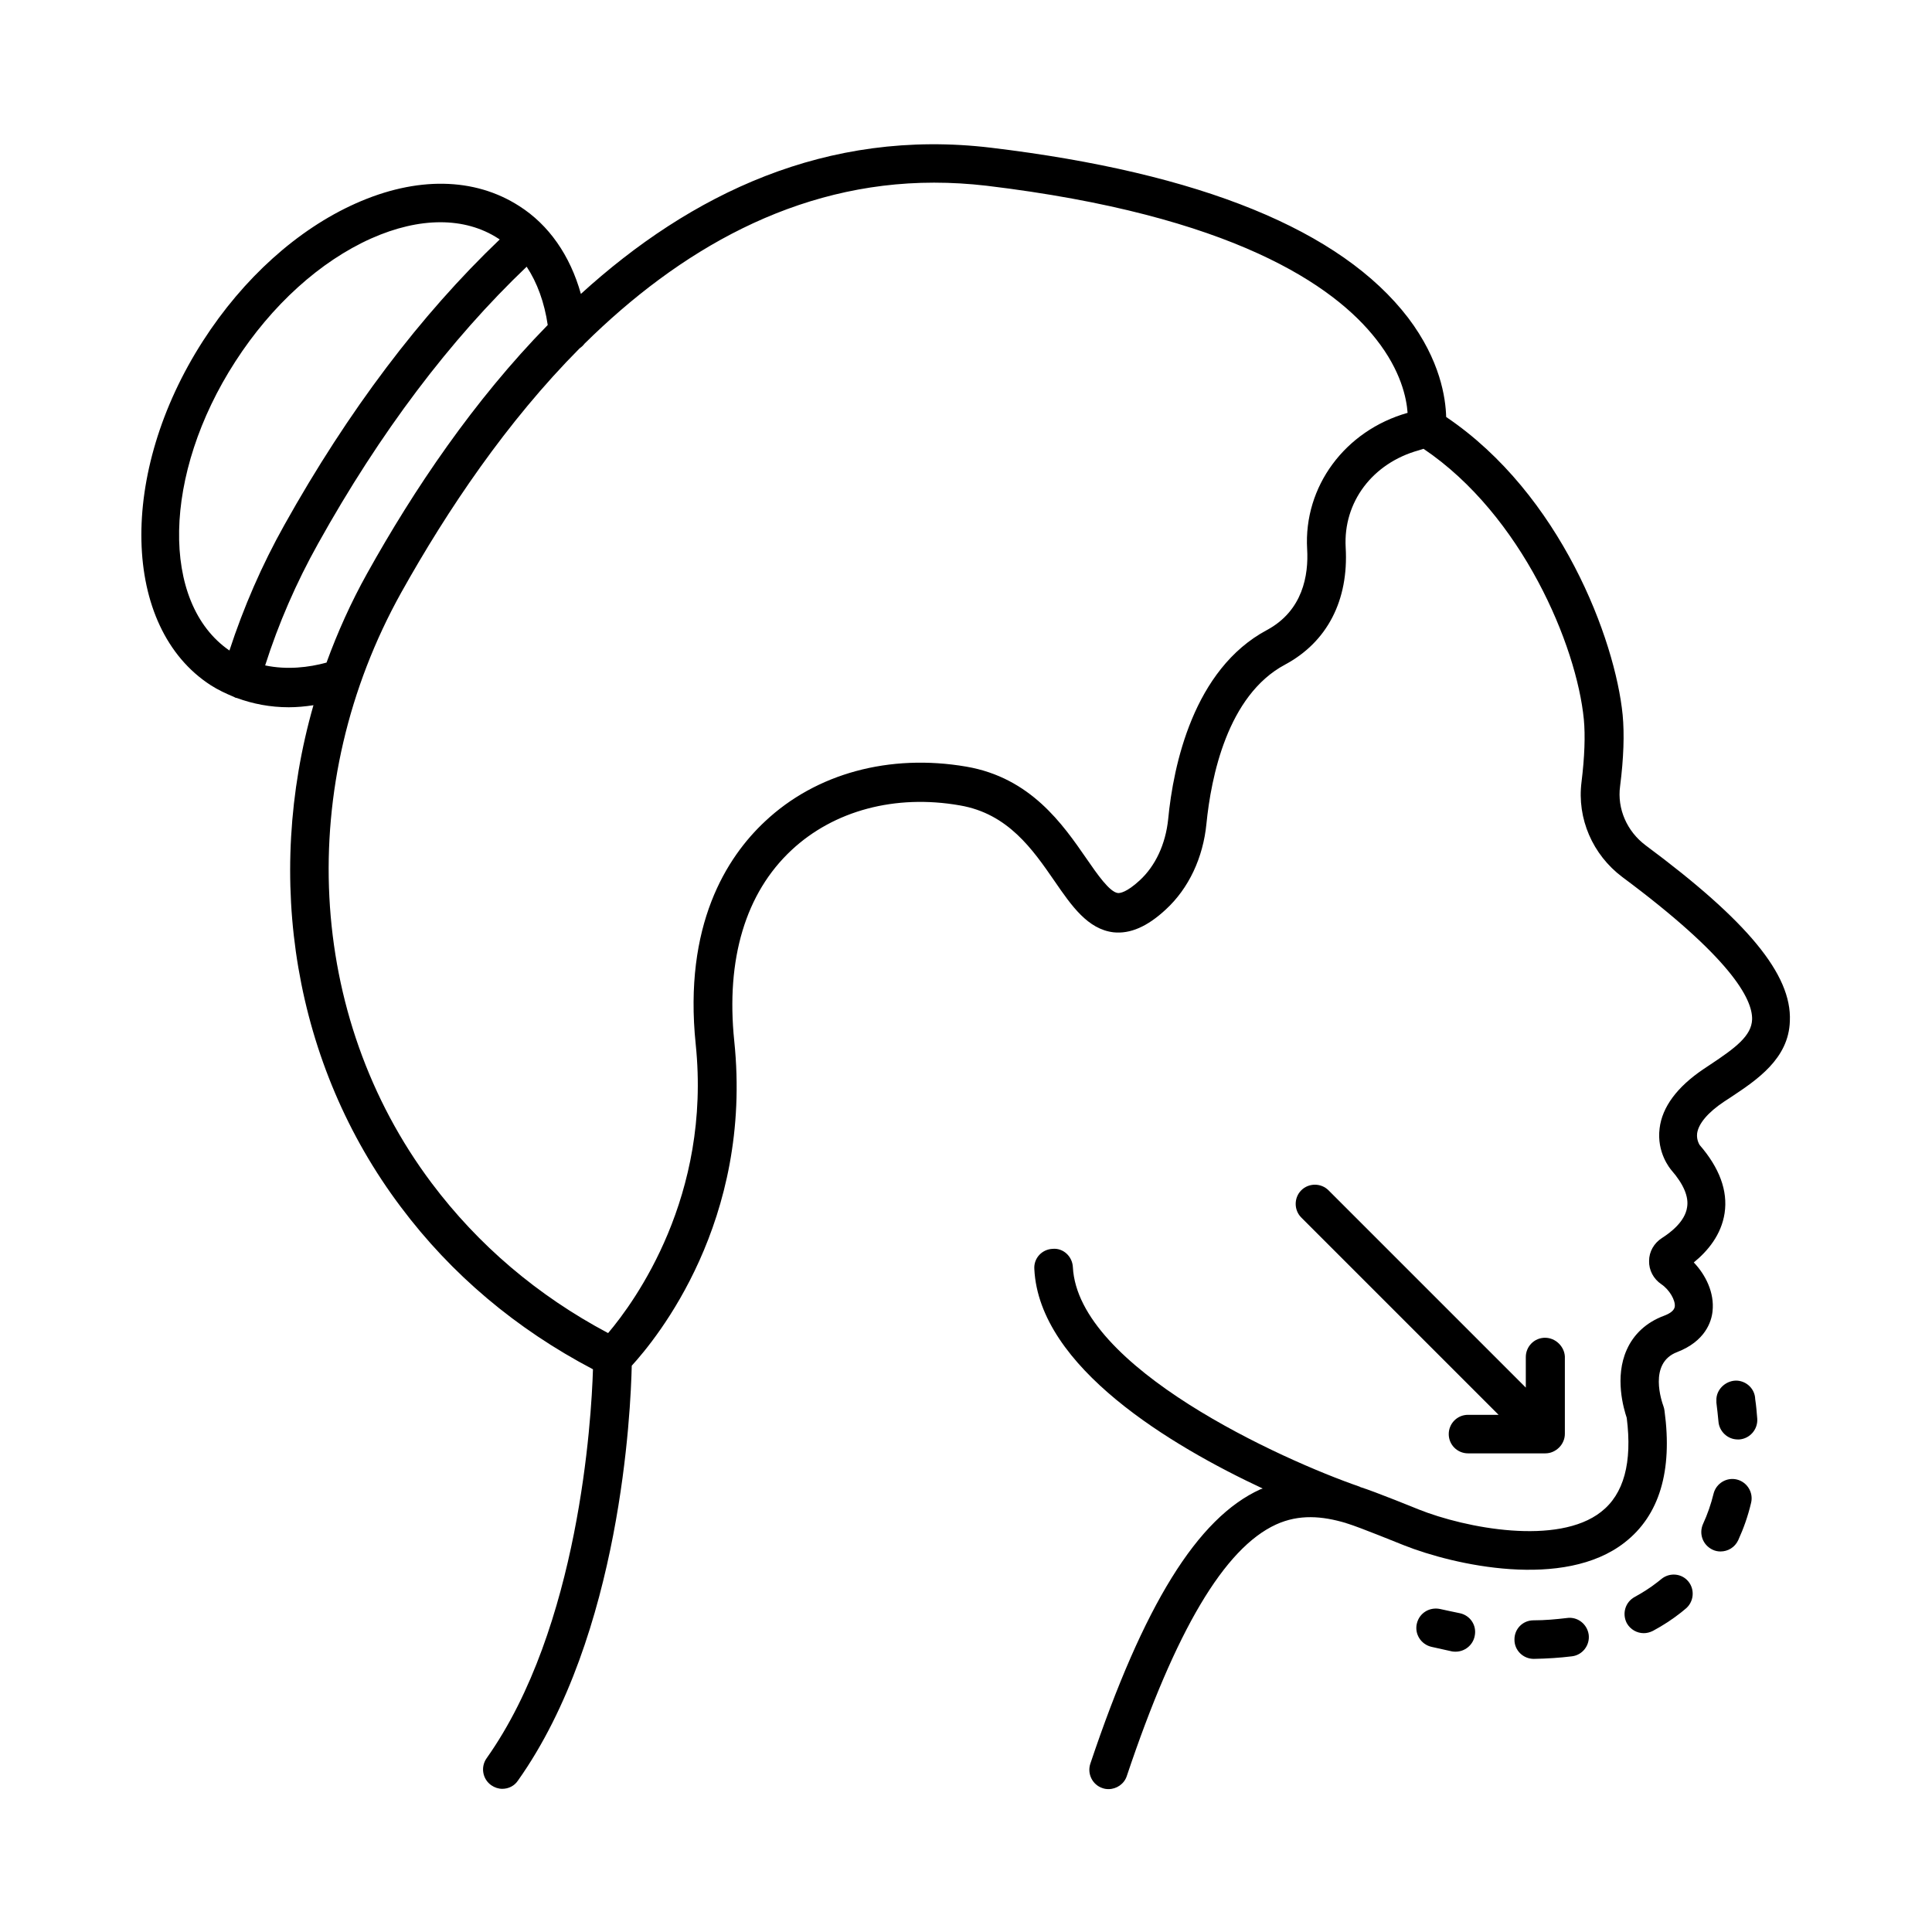<?xml version="1.0" encoding="UTF-8"?>
<!-- Uploaded to: ICON Repo, www.iconrepo.com, Generator: ICON Repo Mixer Tools -->
<svg fill="#000000" width="800px" height="800px" version="1.1" viewBox="144 144 512 512" xmlns="http://www.w3.org/2000/svg">
 <g>
  <path d="m530.79 571.5c-1.77-0.34-3.473-0.75-5.106-1.09-2.793-0.613-5.516 1.02-6.195 3.812-0.68 2.723 1.02 5.516 3.812 6.195 1.77 0.41 3.609 0.816 5.516 1.227 0.34 0.066 0.68 0.066 0.953 0.066 2.383 0 4.562-1.703 5.039-4.152 0.609-2.856-1.23-5.512-4.019-6.059z"/>
  <path d="m584.3 562.44-1.02 0.816c-1.906 1.496-3.949 2.793-6.059 3.949-2.519 1.363-3.402 4.426-2.109 6.945 0.953 1.703 2.723 2.656 4.492 2.656 0.816 0 1.633-0.203 2.449-0.613 2.656-1.43 5.176-3.062 7.488-4.902l1.156-0.953c2.18-1.77 2.519-5.039 0.75-7.215-1.77-2.18-4.969-2.453-7.148-0.684z"/>
  <path d="m604.31 536.09c-2.723-0.68-5.516 1.02-6.195 3.746-0.68 2.793-1.633 5.516-2.793 8.035-1.156 2.586-0.066 5.582 2.519 6.809 0.68 0.34 1.43 0.477 2.109 0.477 1.973 0 3.812-1.09 4.699-2.996 1.43-3.133 2.586-6.398 3.402-9.871 0.684-2.727-1.02-5.516-3.742-6.199z"/>
  <path d="m559.24 572.79c-2.859 0.34-5.785 0.613-8.852 0.613-2.859 0-5.106 2.316-5.039 5.176 0 2.793 2.316 5.039 5.106 5.039h0.066c3.473-0.066 6.809-0.273 10.078-0.68 2.793-0.34 4.766-2.926 4.426-5.719-0.406-2.863-2.992-4.84-5.785-4.43z"/>
  <path d="m604.38 509.88c-2.723-0.137-5.309 1.973-5.516 4.766v1.09c0.203 1.703 0.41 3.402 0.543 4.969 0.203 2.656 2.449 4.766 5.106 4.766h0.41c2.793-0.203 4.969-2.656 4.766-5.516-0.137-1.703-0.273-3.402-0.543-5.176-0.07-2.582-2.113-4.695-4.766-4.898z"/>
  <path d="m580.08 368c-4.902-3.676-7.559-9.668-6.738-15.66 0.953-7.422 1.156-13.82 0.68-18.859-1.973-20.016-16.406-58.484-46.773-78.977-0.137-5.039-1.566-15.047-10.078-26.281-17.77-23.215-54.941-38.398-110.5-45.07-43.707-5.242-79.793 12.391-108.73 38.738-2.859-10.211-8.512-18.312-16.34-23.285-11.848-7.625-27.234-7.898-43.367-0.68-15.387 6.875-29.754 19.812-40.441 36.426-22.535 34.996-21.648 75.91 2.043 91.23 1.906 1.227 3.949 2.18 6.059 3.062 0.203 0.066 0.34 0.203 0.543 0.273 0.137 0.066 0.273 0 0.34 0.066 4.289 1.566 8.852 2.449 13.754 2.449 2.109 0 4.356-0.203 6.535-0.543-13.141 45.957-5.242 95.246 23.148 132.96 13.414 17.906 30.57 32.34 50.926 43.027-0.41 13.414-3.676 68.492-28.188 103.08-1.633 2.316-1.09 5.516 1.227 7.148 0.887 0.613 1.906 0.953 2.926 0.953 1.633 0 3.199-0.75 4.152-2.18 27.367-38.602 29.887-98.242 30.16-109.95 6.535-7.148 32.137-38.262 27.164-86.055-2.246-21.719 2.996-39.215 15.184-50.586 11.234-10.484 27.504-14.844 44.594-11.848 12.801 2.18 19.336 11.711 25.121 20.086 4.492 6.535 8.781 12.73 15.59 13.547 4.426 0.477 8.988-1.496 13.891-6.059 6.059-5.582 9.871-13.684 10.758-22.738 1.227-12.254 5.516-33.973 20.832-42.145 11.164-5.992 16.883-17.02 16.066-31.047-0.68-11.984 7.082-22.332 19.336-25.734 0.41-0.137 0.816-0.273 1.293-0.41 26.145 17.633 40.578 52.152 42.484 71.691 0.41 4.289 0.203 10.008-0.613 16.613-1.227 9.668 2.926 19.266 10.824 25.191 28.664 21.309 34.52 32.27 34.383 37.719-0.137 4.356-4.426 7.559-11.098 11.984l-1.84 1.227c-6.945 4.699-10.895 10.008-11.574 15.66-0.816 6.398 2.793 10.688 3.133 11.098 3.199 3.676 4.629 7.012 4.152 9.805-0.543 3.812-4.426 6.738-6.672 8.168-2.109 1.363-3.402 3.609-3.402 6.059-0.066 2.449 1.156 4.766 3.269 6.195 2.109 1.43 3.746 4.223 3.539 5.922-0.137 0.953-1.09 1.77-2.926 2.449-4.562 1.703-7.965 4.832-9.805 8.988-3.269 7.285-0.816 15.59 0 18.043 1.496 11.848-0.75 20.219-6.809 24.918-11.438 8.988-35.812 4.356-48.406-0.68 0 0-11.508-4.699-15.453-5.922l-0.066-0.066c-20.695-7.148-74.688-31.59-76.047-58.211-0.137-2.793-2.519-5.106-5.379-4.832-2.859 0.137-5.039 2.519-4.832 5.379 1.293 26.008 36.355 46.84 60.523 58.141-0.203 0.066-0.41 0.137-0.613 0.203-16.68 7.559-30.977 30.707-45.07 72.711-0.887 2.656 0.543 5.582 3.199 6.469 0.543 0.203 1.09 0.273 1.633 0.273 2.109 0 4.152-1.363 4.832-3.473 12.938-38.602 25.871-60.391 39.555-66.652 6.129-2.793 12.254-2.246 18.449-0.41 0.137 0.066 0.273 0.066 0.34 0.137h0.066c3.539 1.09 13.617 5.242 15.047 5.785 13.207 5.242 42.414 11.848 58.484-0.75 9.191-7.148 12.73-18.926 10.555-34.926-0.066-0.41-0.137-0.816-0.273-1.156-0.41-1.156-4.086-11.438 3.609-14.367 7.422-2.859 9.121-8.035 9.395-10.824 0.543-4.902-1.84-9.668-4.969-12.938 3.676-2.996 7.285-7.285 8.168-13.07 0.887-5.922-1.363-11.984-6.606-18.043 0 0-0.887-1.293-0.68-3.062 0.34-2.586 2.859-5.582 7.148-8.441l1.77-1.156c6.875-4.562 15.387-10.211 15.66-20.219 0.547-12.324-11.301-26.555-38.258-46.57zm-373.71-128.2c9.668-14.977 22.469-26.551 36.016-32.613 12.867-5.719 24.781-5.719 33.633 0 0.137 0.066 0.273 0.203 0.41 0.273-20.969 20.016-40.168 45.41-57.055 75.641-5.992 10.688-10.824 21.855-14.57 33.293-18.312-12.598-17.77-46.707 1.566-76.594zm7.898 80.543c3.539-11.098 8.238-21.922 14.023-32.27 16.406-29.48 34.996-54.059 55.281-73.395 2.793 4.223 4.699 9.465 5.582 15.453-19.539 19.949-35.473 43.574-47.863 65.836-4.289 7.691-7.828 15.59-10.758 23.625-4.691 1.293-10.477 1.973-16.266 0.75zm276.14-30.844c0.41 6.945-1.156 16.34-10.621 21.445-19.539 10.418-24.852 35.949-26.211 50.176-0.68 6.535-3.336 12.324-7.559 16.203-3.473 3.199-5.242 3.402-5.785 3.336-2.18-0.273-5.445-4.969-8.305-9.121-6.262-9.055-14.773-21.445-31.863-24.375-20.289-3.473-39.762 1.77-53.309 14.5-10.211 9.531-21.648 27.504-18.383 59.094 4.152 40.238-16.066 68.082-23.215 76.523-18.723-9.941-34.449-23.352-46.773-39.762-33.223-44.254-36.355-105.66-8.035-156.52 12.254-21.922 27.98-45.273 47.25-64.68 0.477-0.34 0.953-0.75 1.293-1.227 24.984-24.645 55.828-42.688 92.66-42.688 4.562 0 9.191 0.273 13.891 0.816 65.223 7.828 92.117 26.414 103.28 40.715 6.535 8.305 8.035 15.59 8.305 19.473-16.609 4.703-27.574 19.547-26.621 36.09z"/>
  <path d="m553.46 498.52c-2.859 0-5.106 2.316-5.106 5.106v8.102l-52.289-52.289c-1.973-1.973-5.242-1.973-7.215 0s-1.973 5.242 0 7.215l52.289 52.289h-8.102c-2.859 0-5.106 2.316-5.106 5.106 0 2.859 2.316 5.106 5.106 5.106h20.492c0.68 0 1.363-0.137 1.973-0.41 1.227-0.543 2.246-1.496 2.793-2.793 0.273-0.613 0.41-1.293 0.41-1.973v-20.492c-0.141-2.652-2.457-4.965-5.246-4.965z"/>
 </g>
</svg>